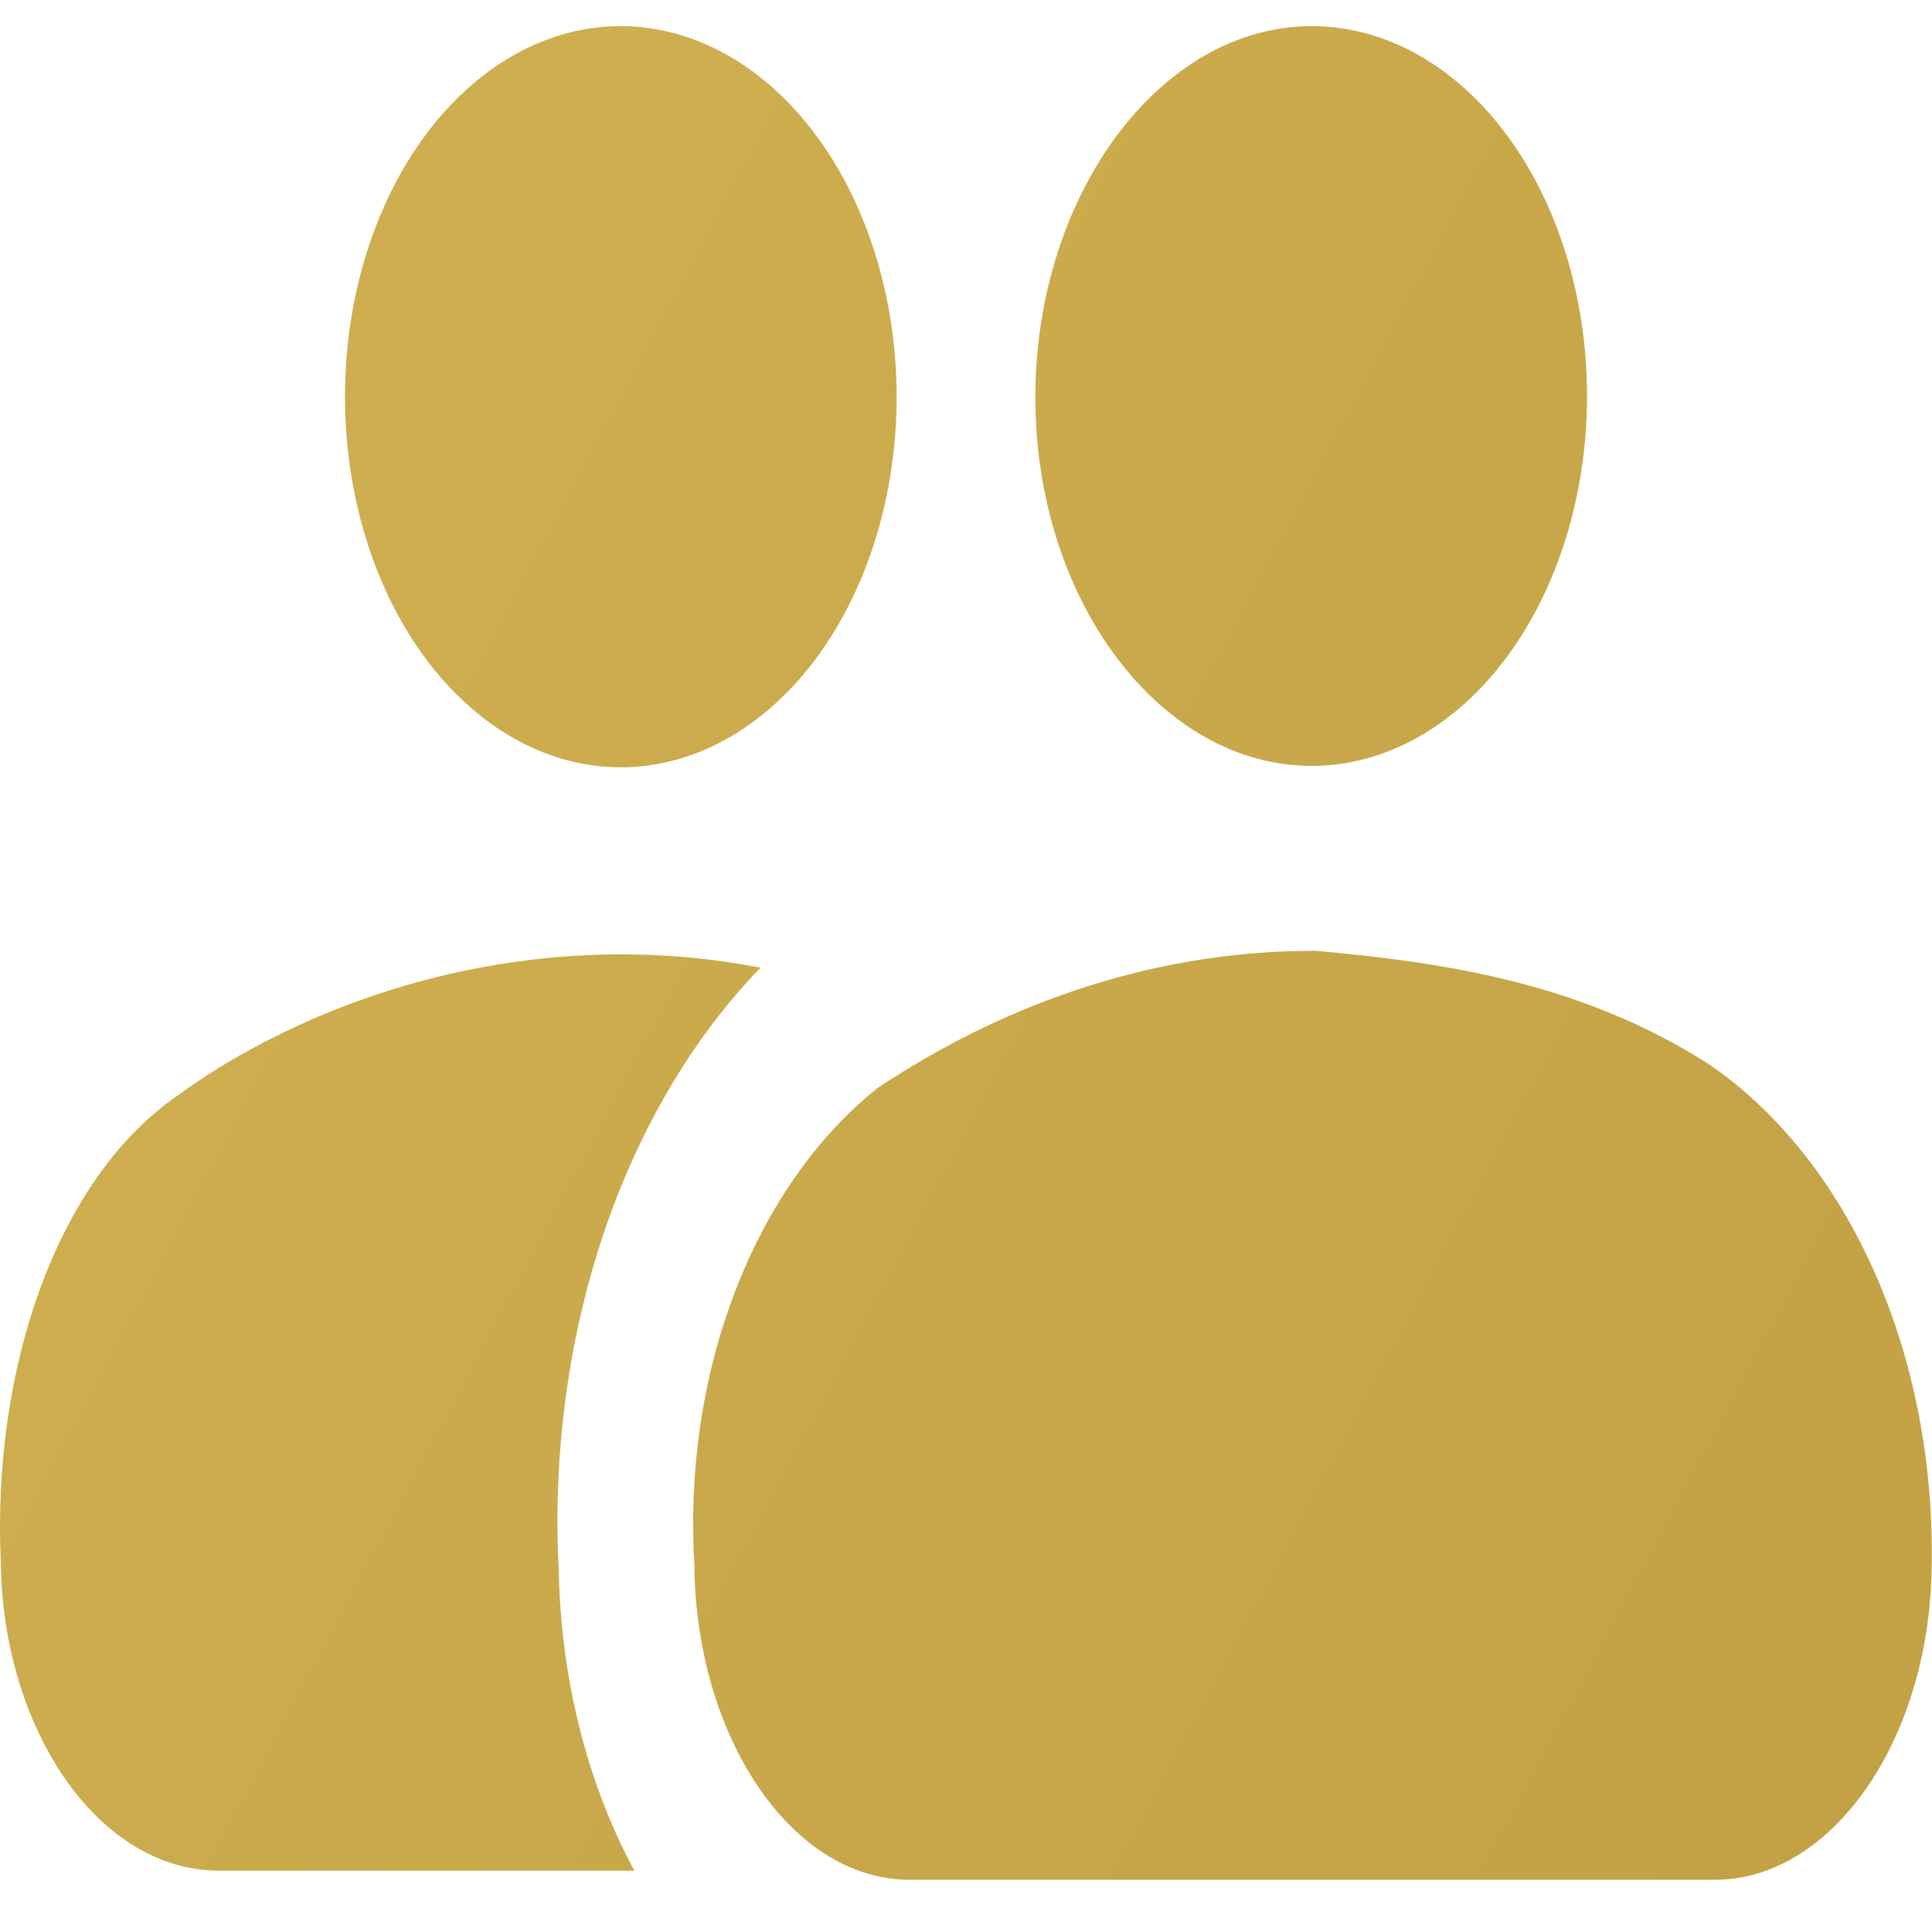 <svg width="74" height="74" viewBox="0 0 74 74" fill="none" xmlns="http://www.w3.org/2000/svg">
<path d="M23.798 1C21.709 0.995 19.665 1.822 17.925 3.377C16.185 4.933 14.828 7.146 14.025 9.738C13.222 12.329 13.008 15.183 13.412 17.938C13.816 20.692 14.819 23.224 16.293 25.213C17.768 27.202 19.649 28.558 21.698 29.111C23.746 29.664 25.871 29.389 27.803 28.319C29.735 27.25 31.388 25.434 32.552 23.103C33.716 20.772 34.34 18.029 34.344 15.222C34.344 11.459 33.234 7.85 31.257 5.184C29.281 2.519 26.599 1.014 23.798 1ZM50.242 1C44.45 1 39.656 7.44 39.656 15.222C39.656 23.003 44.45 29.336 50.242 29.336C53.038 29.336 55.721 27.843 57.698 25.186C59.676 22.529 60.787 18.925 60.787 15.168C60.787 11.41 59.676 7.807 57.698 5.15C55.721 2.493 53.038 1 50.242 1ZM50.401 36.419C44.575 36.403 38.825 38.203 33.605 41.679C31.284 43.537 29.398 46.231 28.159 49.456C26.92 52.681 26.378 56.308 26.594 59.925C26.654 66.526 30.309 72 34.843 72H65.68C70.234 72 73.988 66.499 73.988 59.818V59.791C74.039 55.844 73.257 51.958 71.734 48.583C70.211 45.207 68.008 42.478 65.38 40.713C60.627 37.708 55.554 36.876 50.401 36.419ZM23.618 36.554C14.012 36.634 7.681 41.33 6.862 41.92C2.128 45.14 -0.308 52.519 0.031 59.818C0.091 66.15 3.706 71.651 8.4 71.651H24.297C22.487 68.296 21.478 64.282 21.402 60.14C21.171 55.735 21.756 51.322 23.104 47.295C24.453 43.268 26.524 39.753 29.131 37.063C27.305 36.711 25.463 36.541 23.618 36.554Z" fill="url(#paint0_linear_7561_404)"/>
<defs>
<linearGradient id="paint0_linear_7561_404" x1="0.011" y1="0.973" x2="87.114" y2="47.287" gradientUnits="userSpaceOnUse">
<stop stop-color="#d2b152"/>
<stop offset="1" stop-color="#c1a144"/>
</linearGradient>
</defs>
</svg>
